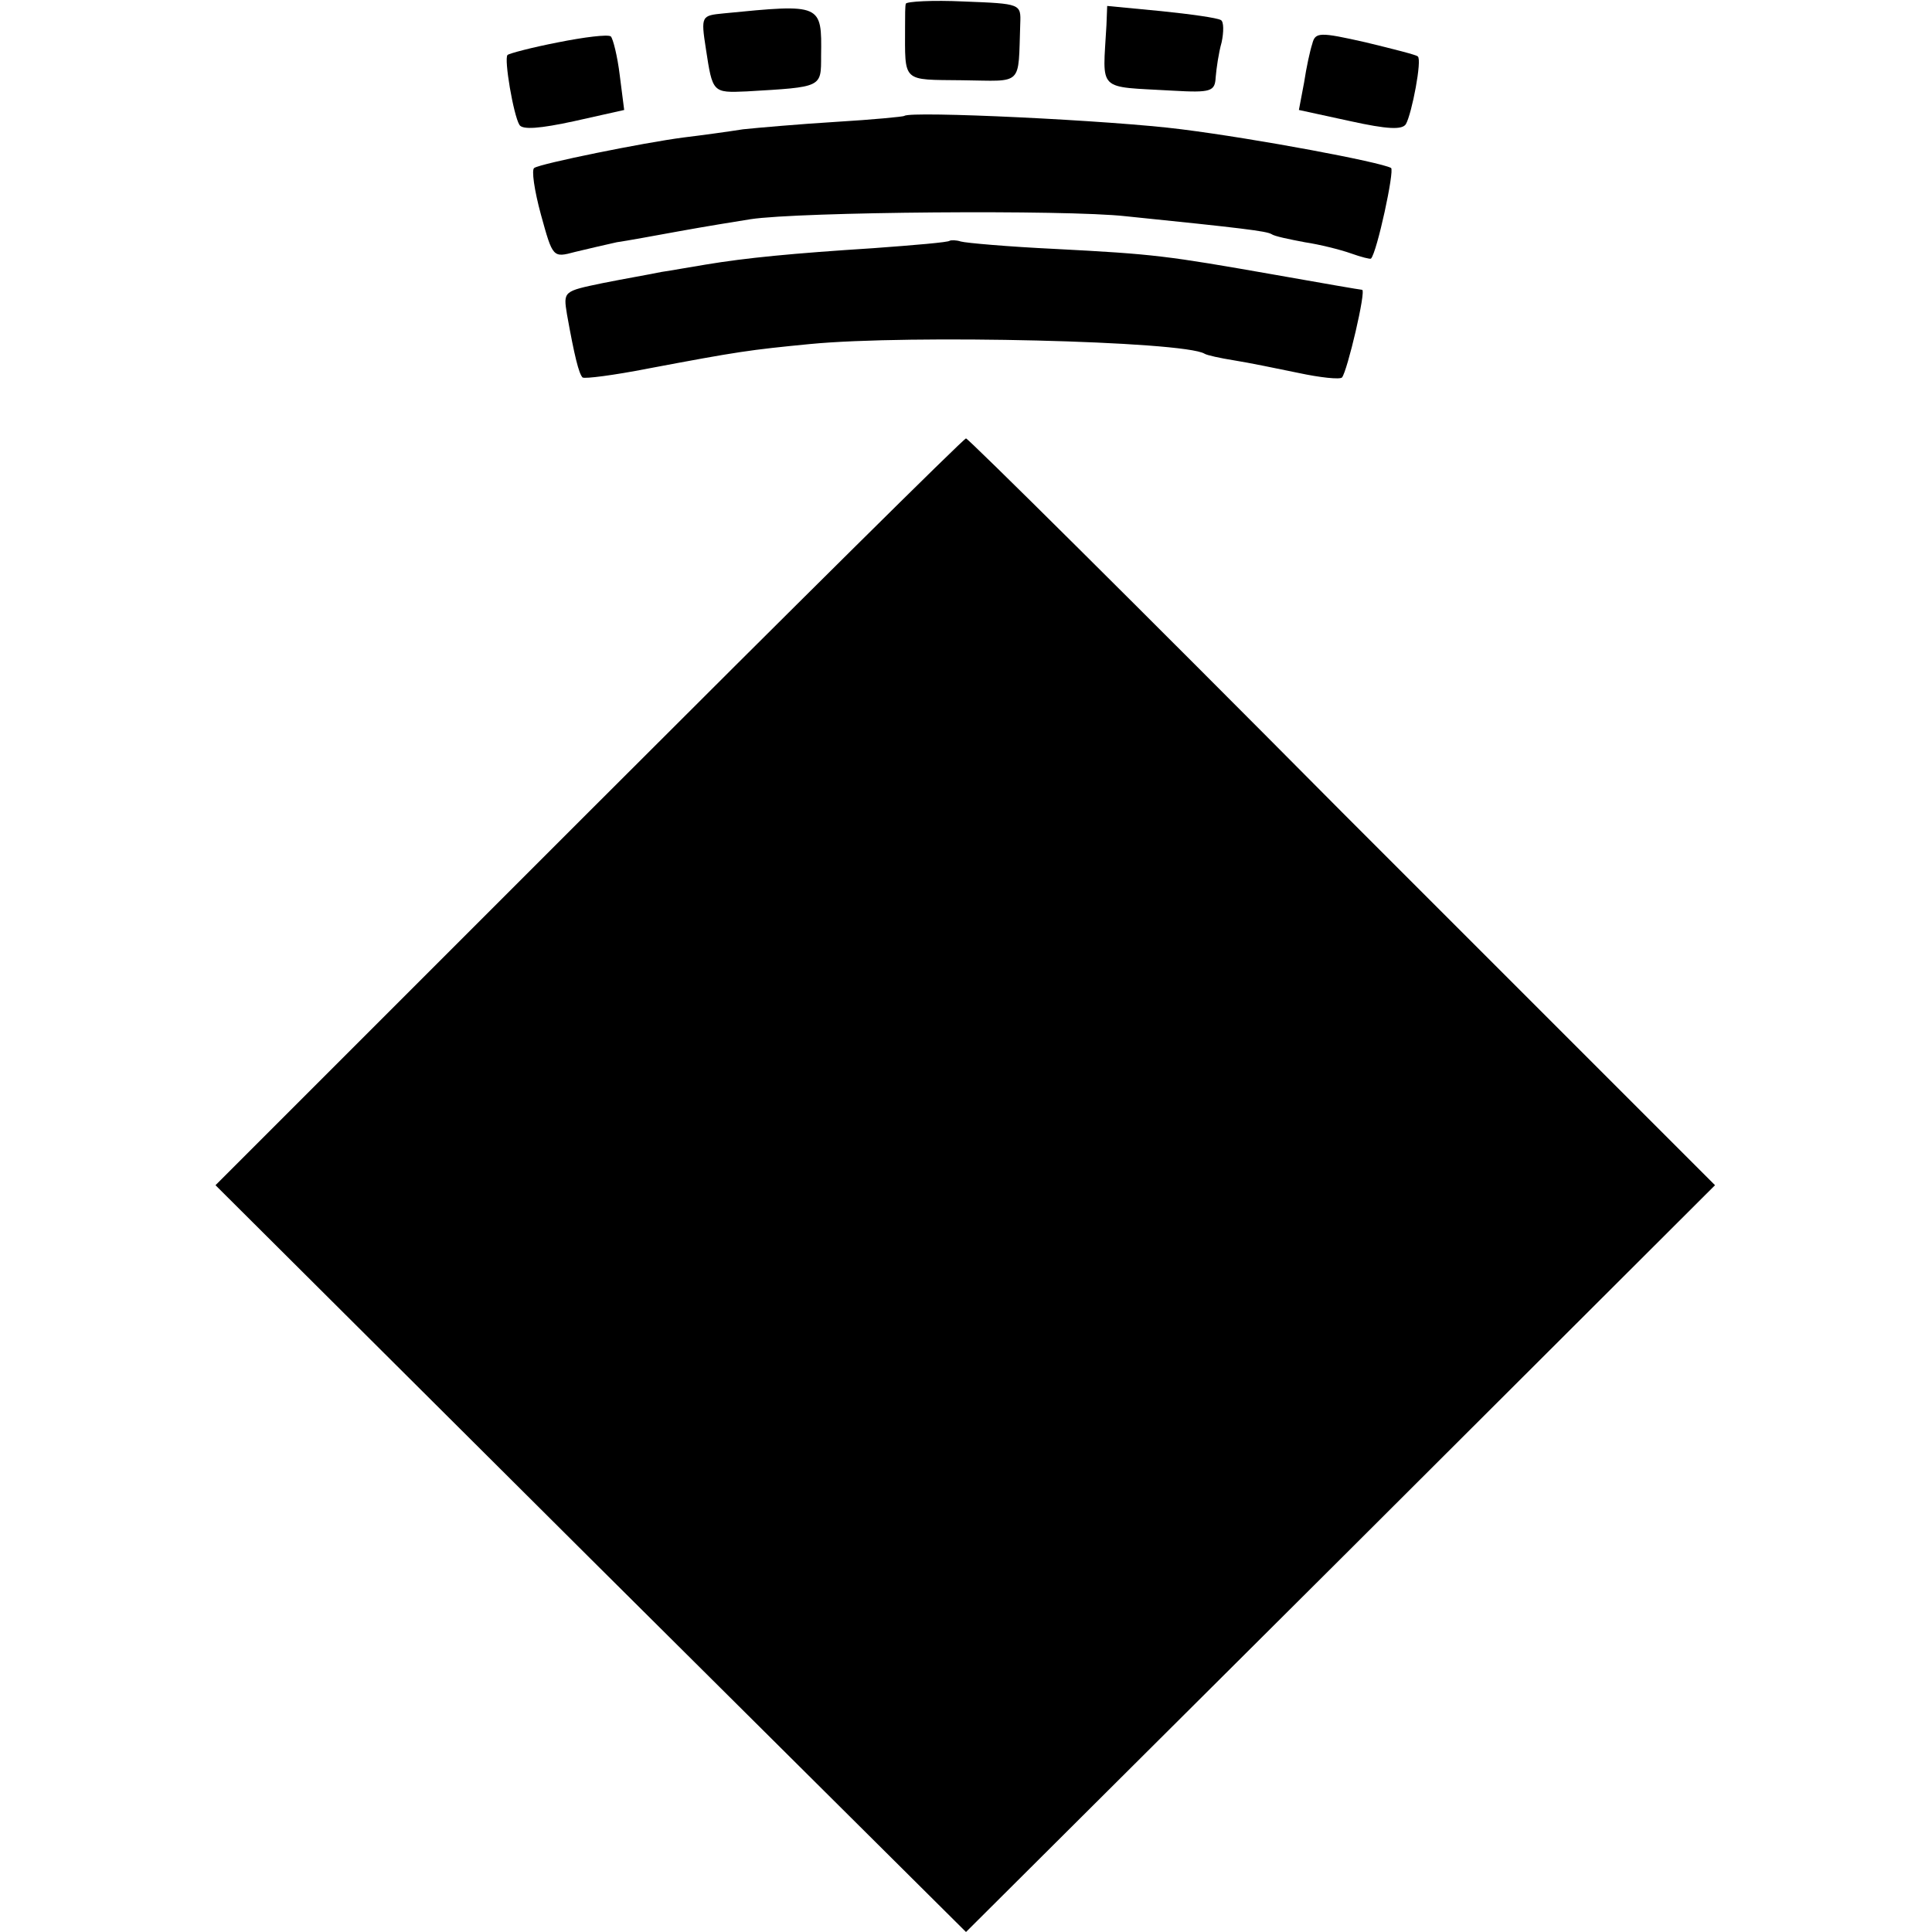 <?xml version="1.0" standalone="no"?>
<!DOCTYPE svg PUBLIC "-//W3C//DTD SVG 20010904//EN"
 "http://www.w3.org/TR/2001/REC-SVG-20010904/DTD/svg10.dtd">
<svg version="1.0" xmlns="http://www.w3.org/2000/svg"
 width="260pt" height="260pt" viewBox="0 0 260 260"
 preserveAspectRatio="xMidYMid meet">
<g transform="translate(0,260) scale(0.1,-0.1)"
fill="#000000" stroke="none">
<path d="M1219 2595 c-1 -3 -1 -16 -1 -30 0 -77 -5 -72 77 -73 83 -1 75 -9 78
76 1 27 1 27 -76 30 -42 2 -77 0 -78 -3z"/>
<path d="M974 2582 c-30 -3 -31 -3 -24 -48 9 -59 9 -59 55 -57 102 6 100 5
100 48 1 70 1 70 -131 57z"/>
<path d="M1489 2566 c-5 -91 -14 -82 89 -88 52 -3 57 -1 58 18 1 12 4 33 8 47
3 14 3 28 -1 30 -5 3 -41 8 -80 12 l-73 7 -1 -26z"/>
<path d="M751 2543 c-36 -7 -66 -15 -68 -17 -5 -5 8 -81 16 -94 4 -7 28 -5 74
5 l67 15 -6 47 c-3 25 -9 49 -12 52 -4 3 -36 -1 -71 -8z"/>
<path d="M1766 2541 c-3 -9 -8 -32 -11 -52 l-7 -37 69 -15 c50 -11 70 -12 75
-4 8 14 22 87 16 91 -1 2 -33 10 -70 19 -62 14 -68 14 -72 -2z"/>
<path d="M1217 2444 c-1 -1 -42 -5 -92 -8 -49 -3 -106 -8 -125 -10 -19 -3 -55
-8 -80 -11 -54 -7 -192 -35 -201 -41 -4 -2 0 -30 9 -63 16 -58 16 -58 46 -50
17 4 42 10 56 13 14 2 52 9 85 15 33 6 76 13 95 16 65 10 425 13 505 4 157
-16 189 -20 196 -24 4 -3 24 -7 45 -11 20 -3 48 -10 62 -15 14 -5 26 -8 27 -7
8 8 32 119 27 122 -15 8 -179 39 -282 52 -93 12 -366 25 -373 18z"/>
<path d="M1278 2276 c-1 -2 -48 -6 -103 -10 -109 -7 -171 -13 -225 -22 -19 -3
-46 -8 -60 -10 -14 -3 -49 -9 -79 -15 -53 -11 -53 -11 -48 -42 10 -56 16 -80
21 -85 3 -2 42 3 88 12 122 23 136 25 218 33 134 13 503 4 531 -13 3 -2 21 -6
40 -9 19 -3 58 -11 87 -17 28 -6 55 -9 58 -6 7 8 33 118 27 118 -2 0 -54 9
-116 20 -148 26 -163 28 -297 35 -63 3 -120 8 -127 10 -6 2 -13 2 -15 1z"/>
<path d="M793 1508 l-503 -503 505 -503 505 -502 504 502 504 503 -502 502
c-275 277 -503 503 -506 503 -3 0 -231 -226 -507 -502z"/>
</g>
</svg>
